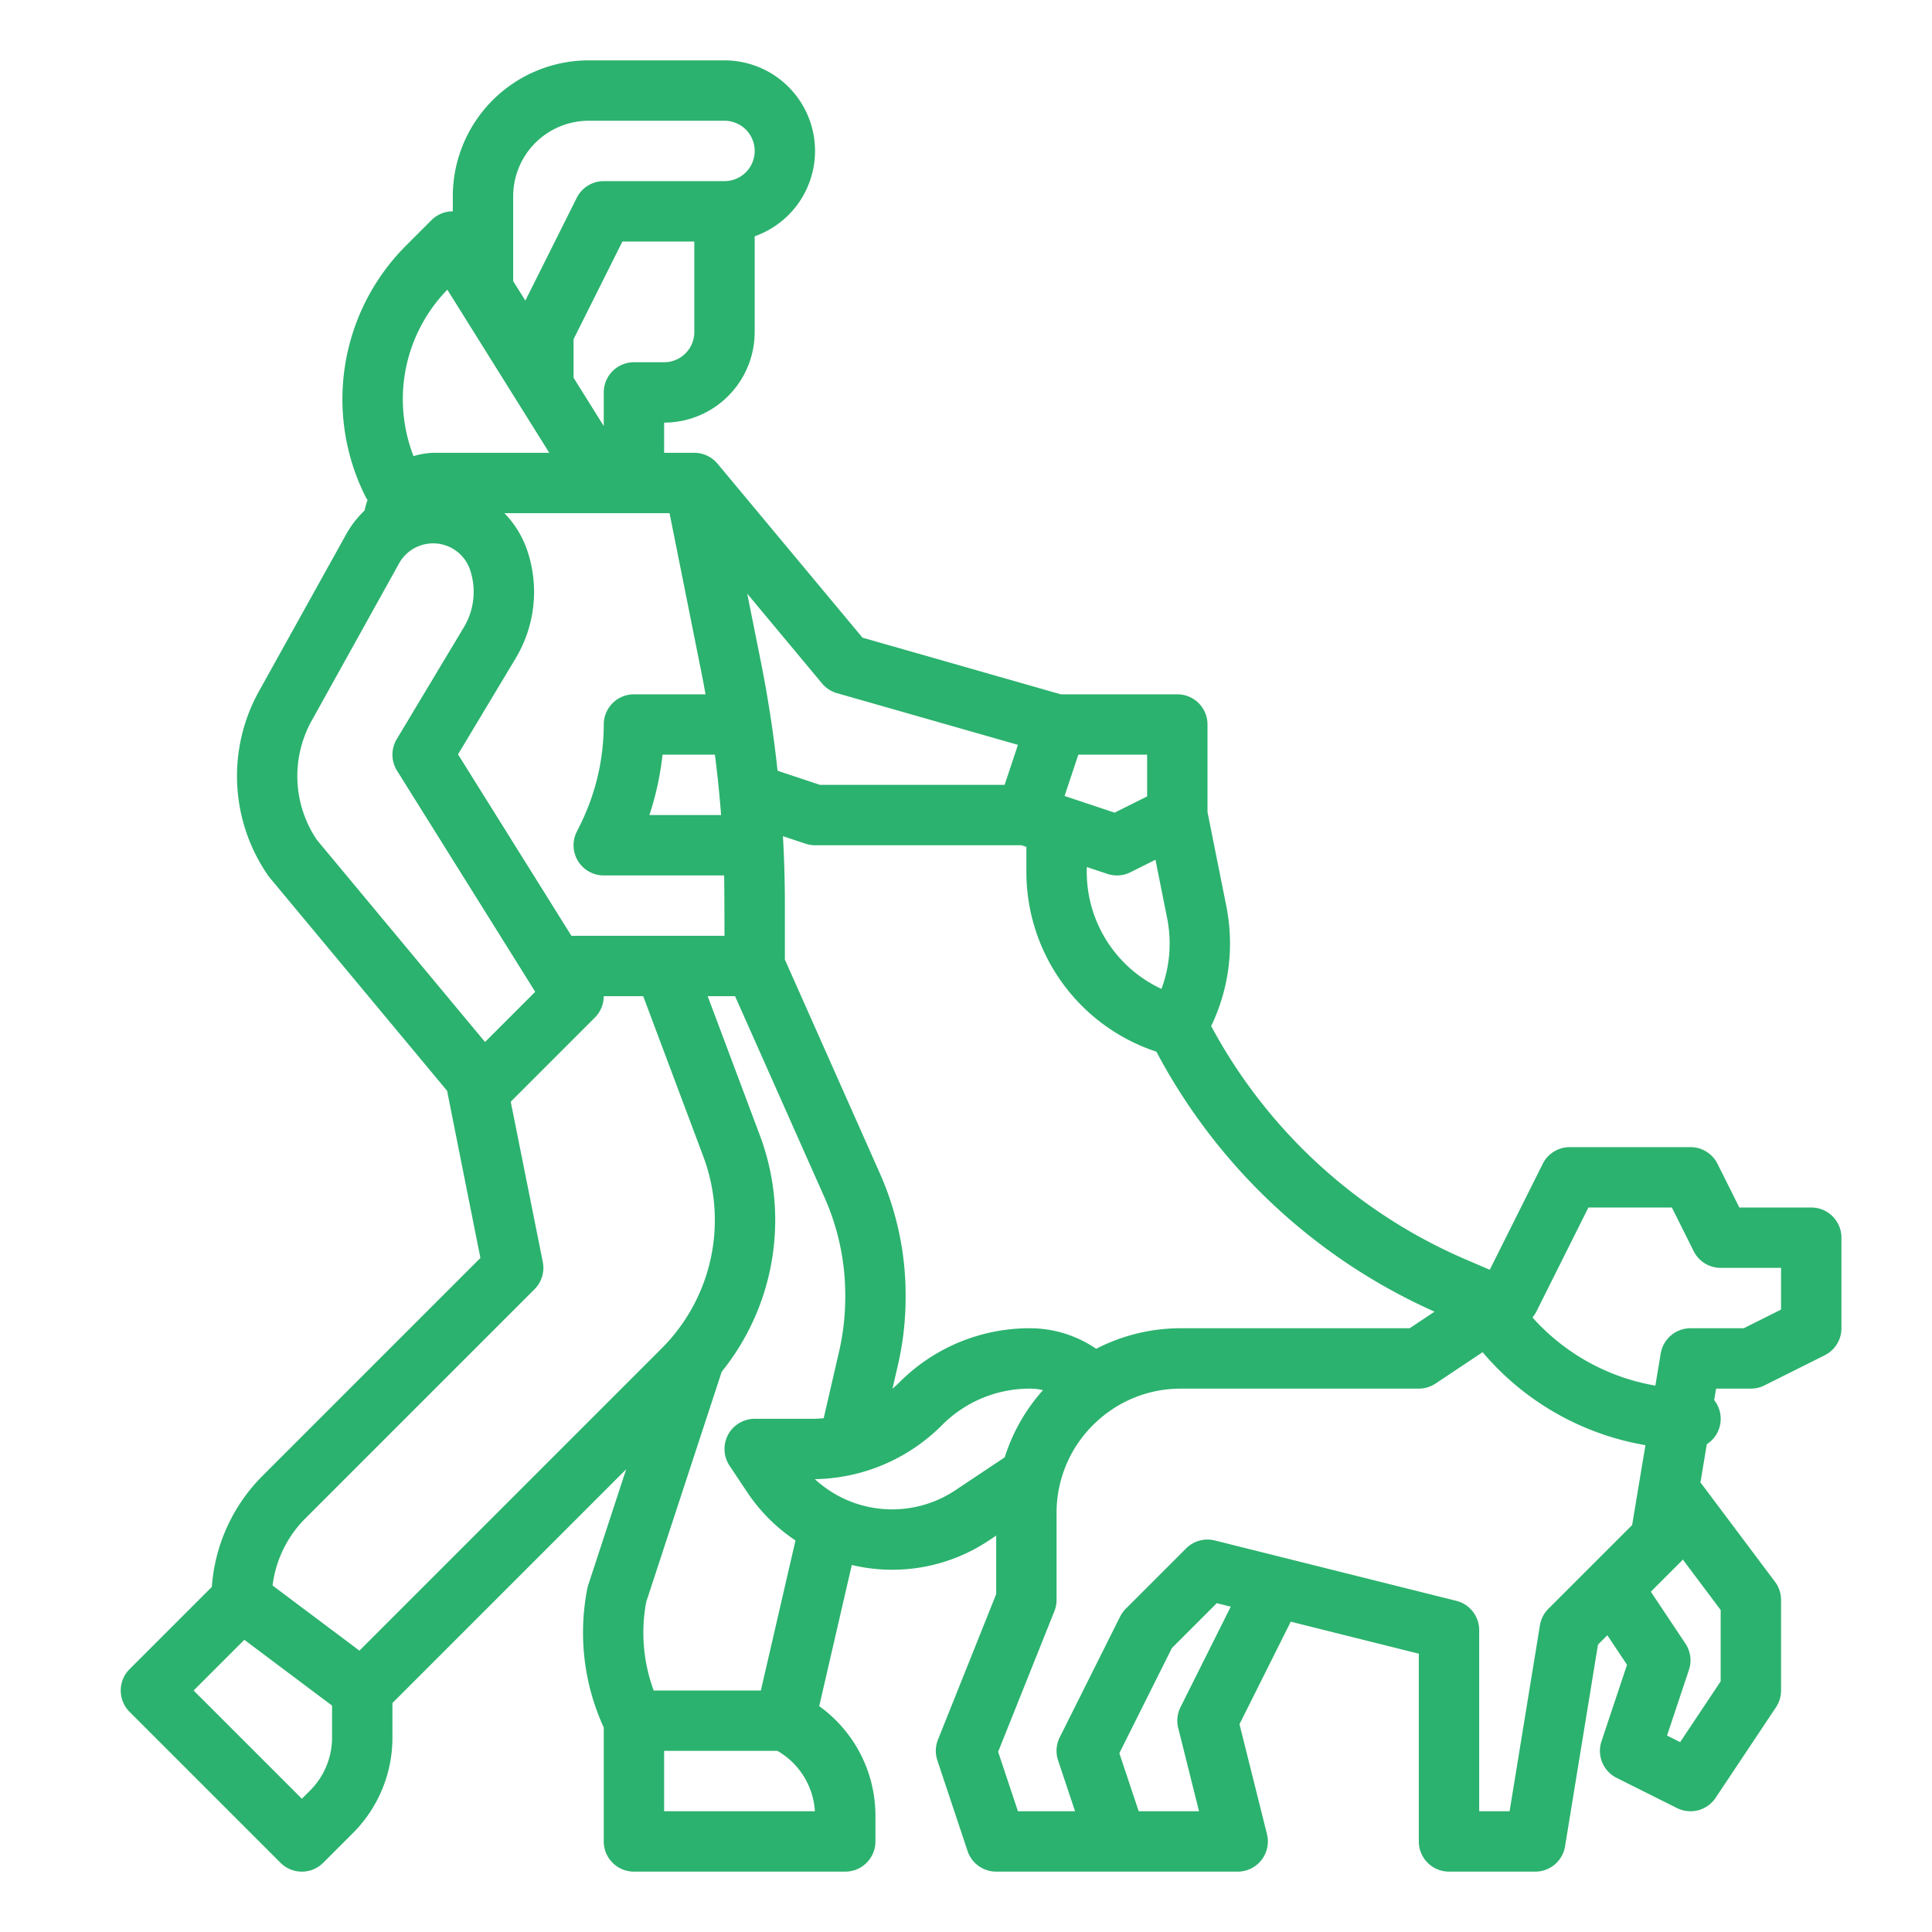 <?xml version="1.0" encoding="UTF-8"?> <svg xmlns="http://www.w3.org/2000/svg" xmlns:xlink="http://www.w3.org/1999/xlink" xmlns:svgjs="http://svgjs.com/svgjs" width="512" height="512" x="0" y="0" viewBox="0 0 512 512" style="enable-background:new 0 0 512 512" xml:space="preserve" class=""> <g> <g xmlns="http://www.w3.org/2000/svg" id="outline"> <path d="M480,320H460.944l-5.789-11.578A8,8,0,0,0,448,304H416a8,8,0,0,0-7.155,4.422L394.807,336.5l-6.329-2.712a138.675,138.675,0,0,1-67.507-61.874,50.482,50.482,0,0,0,4.031-31.7l-5-25.01V192a8,8,0,0,0-8-8H281.122l-52.555-15.015-38.421-46.107c-.014-.016-.028-.028-.042-.044A7.99,7.99,0,0,0,184,120h-8v-8a24.028,24.028,0,0,0,24-24V62.624A24,24,0,0,0,192,16H156a36.04,36.04,0,0,0-36,36v4a8,8,0,0,0-5.656,2.343l-6.7,6.7a57.564,57.564,0,0,0-10.8,66.533,8.1,8.1,0,0,0,.561.948,18.853,18.853,0,0,0-.785,2.765,26.279,26.279,0,0,0-4.852,6.253l-23.22,41.795a46.278,46.278,0,0,0,2.526,48.719c.127.182.263.359.4.529L118.5,289.092c.026.261,8.814,44.279,8.814,44.279L69.658,391.028a46.272,46.272,0,0,0-13.519,29.519l-21.8,21.8a8,8,0,0,0,0,11.314l40,40a8,8,0,0,0,11.314,0l7.8-7.8A35.766,35.766,0,0,0,104,460.4v-9.088l61.949-61.949L155.9,420.012a8.152,8.152,0,0,0-.243.924A60.29,60.29,0,0,0,160,457.8V488a8,8,0,0,0,8,8h56a8,8,0,0,0,8-8v-6.695a35.758,35.758,0,0,0-14.9-29.158l8.634-37.413a46.1,46.1,0,0,0,36.325-6.491l1.942-1.3v15.511l-15.428,38.57a8,8,0,0,0-.162,5.5l8,24A8,8,0,0,0,264,496h64a8,8,0,0,0,7.761-9.94l-7.282-29.129,13.584-27.169L376,438.246V488a8,8,0,0,0,8,8h22.857a8,8,0,0,0,7.9-6.711l8.727-53.456,2.477-2.476,5.216,7.825L424.41,461.47a8,8,0,0,0,4.012,9.685l16,8a8,8,0,0,0,10.234-2.717l16-24A8,8,0,0,0,472,448V424a8,8,0,0,0-1.6-4.8l-19.236-25.649a8.208,8.208,0,0,0-.538-.643l1.7-10.183a7.984,7.984,0,0,0,1.948-11.684l.506-3.041H464a7.994,7.994,0,0,0,3.578-.845l16-8A8,8,0,0,0,488,352V328A8,8,0,0,0,480,320Zm-99.832,27.607L373.578,352H312.971a48.729,48.729,0,0,0-22.467,5.444A31.154,31.154,0,0,0,272.971,352a48.653,48.653,0,0,0-34.628,14.343c-.591.591-1.206,1.149-1.833,1.688l1.441-6.242A80.057,80.057,0,0,0,240,343.8v-.521a79.485,79.485,0,0,0-6.9-32.49L208,254.3V239.488c0-5.962-.182-11.93-.511-17.892l5.981,1.993A8,8,0,0,0,216,224h54.7l1.3.433v6.582a50.162,50.162,0,0,0,34.457,47.694A154.7,154.7,0,0,0,380.168,347.607ZM151.434,248l-30.053-48.085,15.262-25.436h0A34.244,34.244,0,0,0,139.768,146a26.3,26.3,0,0,0-6.091-10h43.764l8.538,42.692c.354,1.765.672,3.537.994,5.308H168a8,8,0,0,0-8,8,60.087,60.087,0,0,1-6.311,26.732l-.844,1.689A8,8,0,0,0,160,232h31.907c.061,2.5.093,16,.093,16ZM191.1,216H172.091a76.517,76.517,0,0,0,3.48-16h13.887Q190.481,207.977,191.1,216Zm115.11,11.84,3.1,15.516a34.421,34.421,0,0,1-1.509,18.717A34.2,34.2,0,0,1,288,231.015v-1.249l5.47,1.823a8,8,0,0,0,6.108-.434ZM304,211.056l-8.614,4.307-13.266-4.422L285.766,200H304Zm-82.2-27.364,47.966,13.7L266.234,208H217.3l-11.235-3.745c-1.047-9.633-2.5-19.22-4.394-28.7l-3.646-18.23,19.831,23.8A8.007,8.007,0,0,0,221.8,183.692ZM184,88a8.009,8.009,0,0,1-8,8h-8a8,8,0,0,0-8,8v8.905l-8-12.8V89.889L164.944,64H184ZM156,32h36a8,8,0,0,1,0,16H160a8,8,0,0,0-7.155,4.422L139.224,79.664,136,74.505V52A20.023,20.023,0,0,1,156,32ZM118.548,76.771,145.566,120H115.36a19.225,19.225,0,0,0-5.767.884A41.573,41.573,0,0,1,118.548,76.771ZM82.535,191.109l23.22-41.8a10.333,10.333,0,0,1,18.834,1.75,18.255,18.255,0,0,1-1.667,15.183L105.14,195.884a8,8,0,0,0,.076,8.356l36.627,58.6-13.3,13.3-44.537-53.52A30.185,30.185,0,0,1,82.535,191.109ZM80.972,402.342l60.685-60.685a8,8,0,0,0,2.188-7.226l-8.494-42.468,22.306-22.306A7.989,7.989,0,0,0,159.994,264h10.462l15.924,42.464a48.059,48.059,0,0,1-11.017,50.859L95.249,437.437,72.234,420.176A30.4,30.4,0,0,1,80.972,402.342Zm1.17,72.2L80,476.686,51.313,448l13.438-13.437L88,452v8.4A19.866,19.866,0,0,1,82.142,474.544ZM176,480V464h30.022a19.861,19.861,0,0,1,9.936,16Zm25.636-32h-28.4a44.24,44.24,0,0,1-1.982-23.476l20.008-61a64.044,64.044,0,0,0,10.1-62.676L187.543,264H194.8l23.682,53.287A63.584,63.584,0,0,1,224,343.279v.521a64.1,64.1,0,0,1-1.639,14.391l-4.073,17.651q-1.614.158-3.259.158H200a8,8,0,0,0-6.656,12.438l4.663,7a46.183,46.183,0,0,0,12.806,12.8Zm51.547-53.07a30.2,30.2,0,0,1-37.232-2.938,48.641,48.641,0,0,0,33.706-14.335A32.756,32.756,0,0,1,272.971,368a15.183,15.183,0,0,1,3.435.4,48.583,48.583,0,0,0-10.143,17.806Zm59.056,63.01L317.754,480H301.766l-5.128-15.386,13.937-27.875,11.879-11.879,3.708.927-13.317,26.635A7.99,7.99,0,0,0,312.239,457.94Zm98.1-31.6a8,8,0,0,0-2.239,4.368L400.058,480H392V432a8,8,0,0,0-6.06-7.761l-64-16a8,8,0,0,0-7.6,2.1l-16,16a7.986,7.986,0,0,0-1.5,2.079l-16,32a8,8,0,0,0-.435,6.108L284.9,480H269.766l-5.249-15.75,14.911-37.279A8,8,0,0,0,280,424V400.971a32.756,32.756,0,0,1,9.657-23.314,33.358,33.358,0,0,1,4.575-3.815c.135-.092.271-.181.4-.282A32.738,32.738,0,0,1,312.971,368H376a8,8,0,0,0,4.438-1.344l12.466-8.311a72.474,72.474,0,0,0,43.155,24.638l-3.529,21.173Zm45.657.324v18.911l-10.739,16.108-3.478-1.739,5.807-17.417a8.005,8.005,0,0,0-.934-6.968l-9.162-13.742,8.163-8.163c.114-.114.206-.245.312-.365Zm16-79.611L462.111,352H448a8,8,0,0,0-7.892,6.685l-1.419,8.514a56.368,56.368,0,0,1-32.569-18.063,7.961,7.961,0,0,0,1.035-1.558L420.944,320h22.112l5.789,11.578A8,8,0,0,0,456,336h16Z" fill="#2bb26e" data-original="#000000" style="" class=""></path> </g> </g> </svg> 
